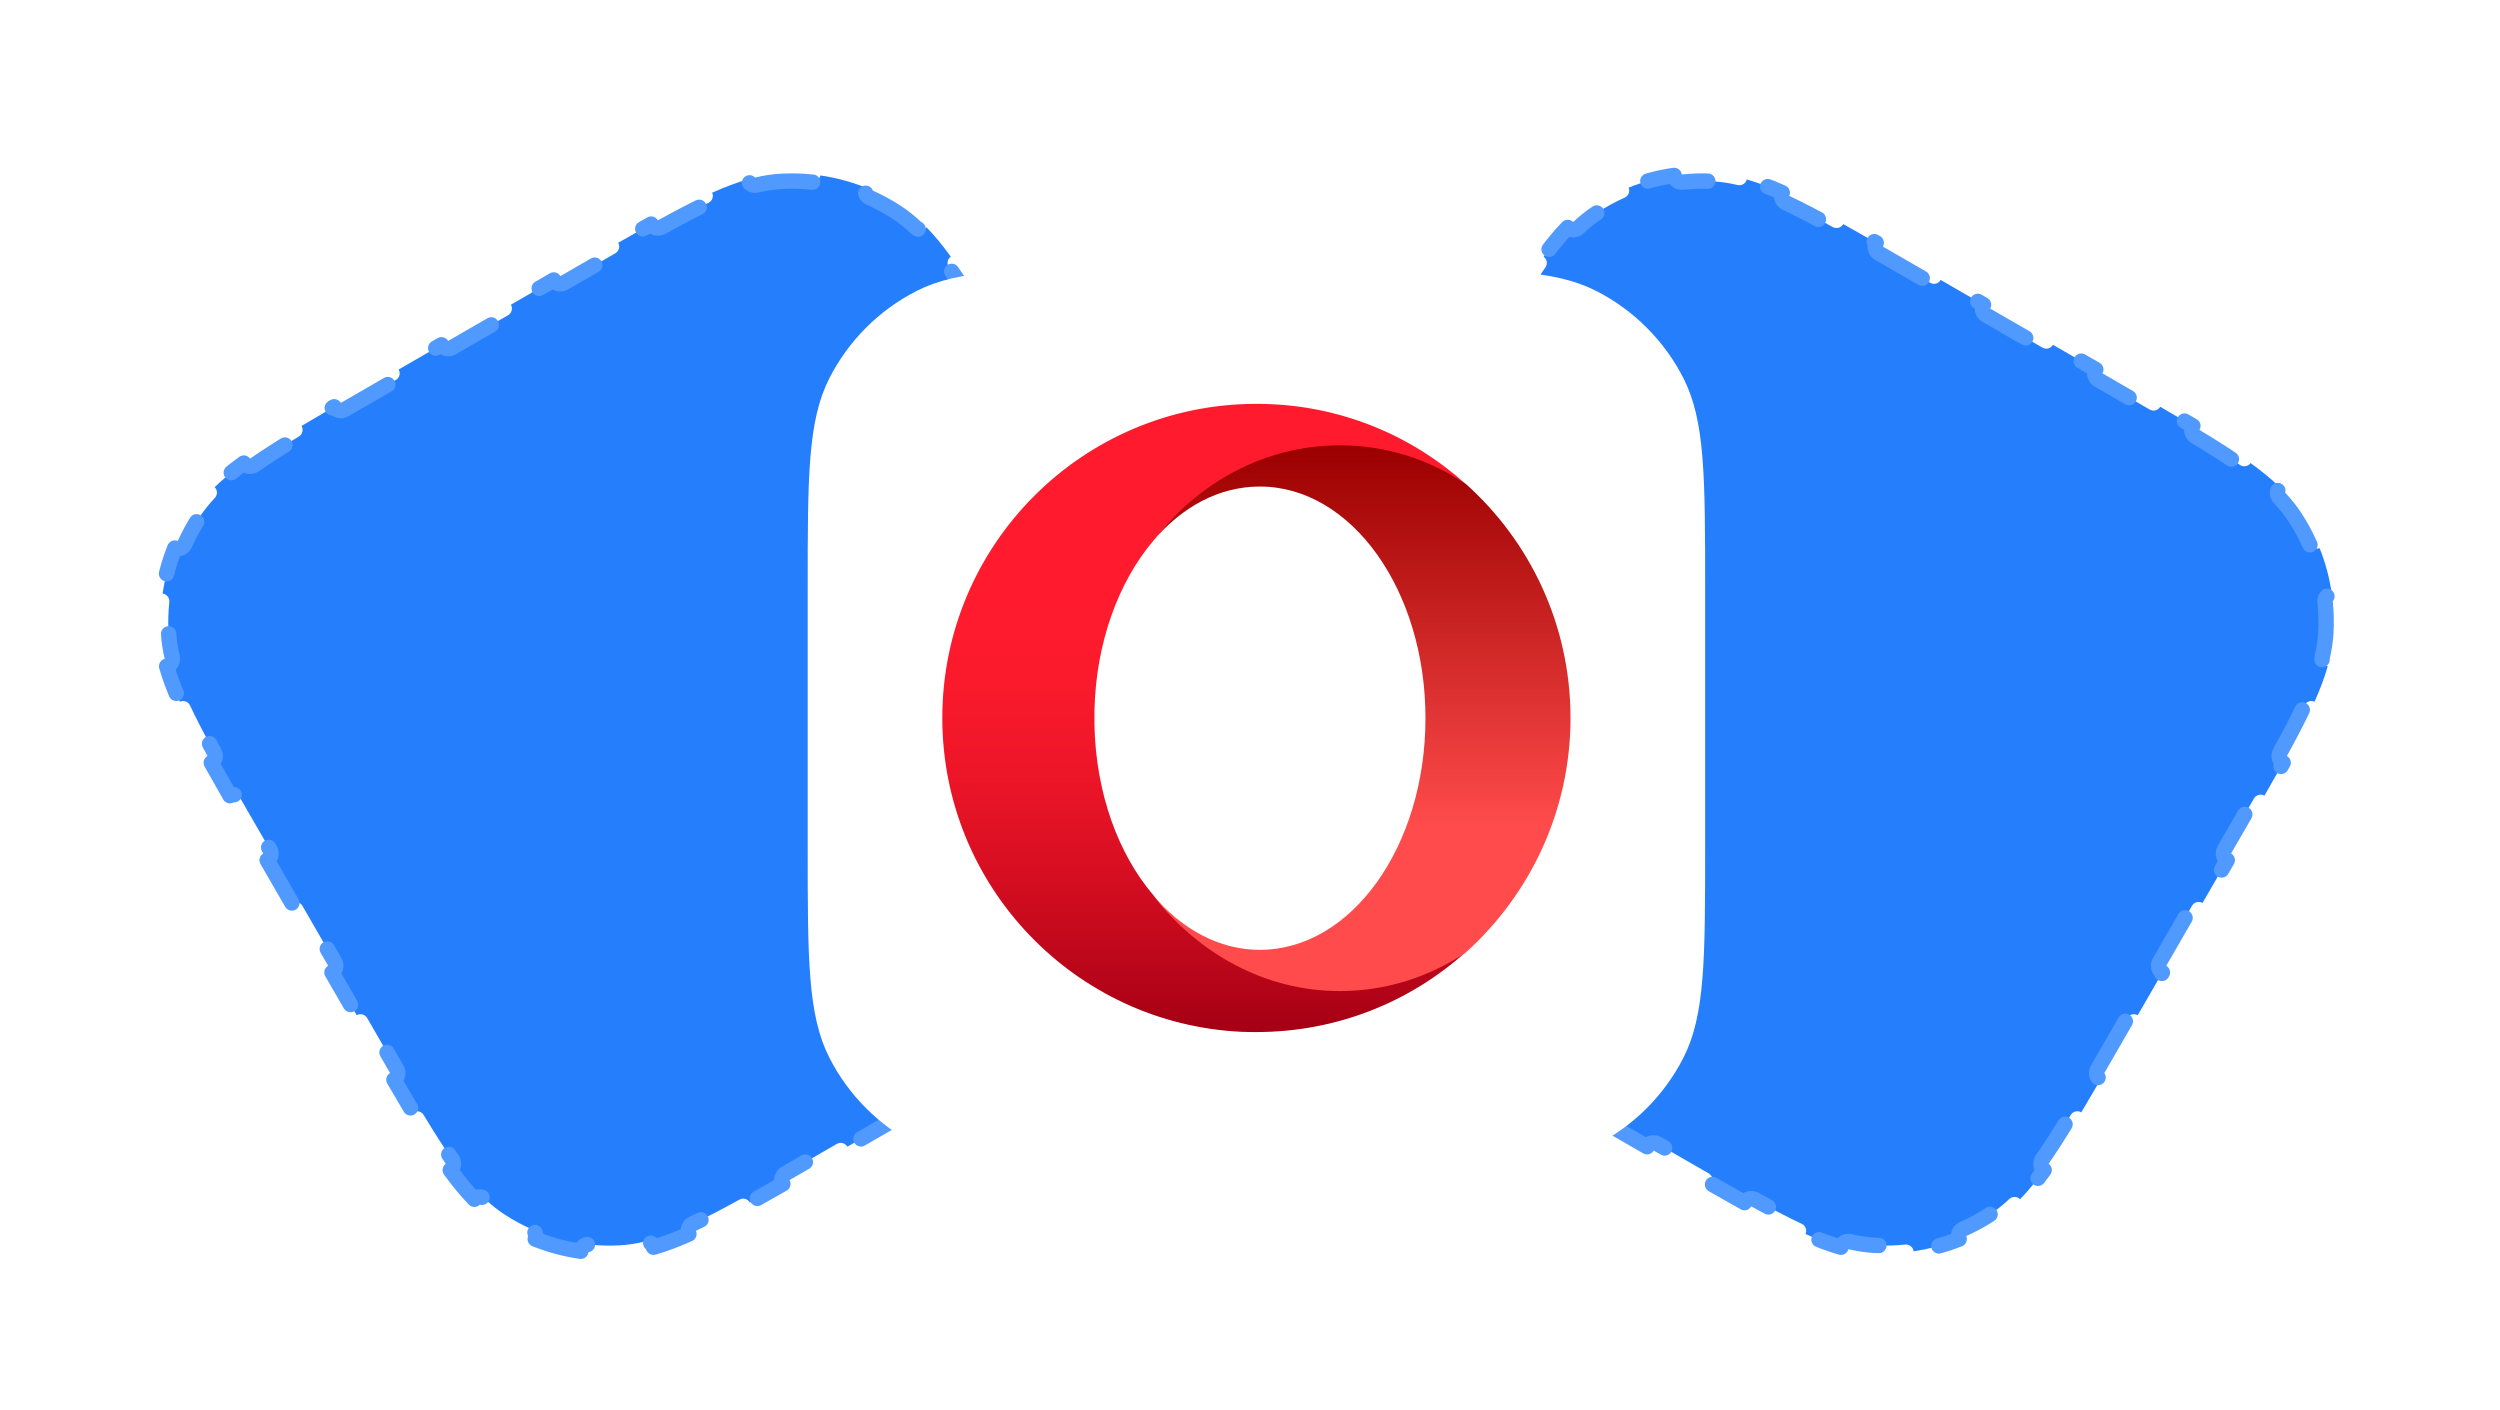 <svg width="195" height="110" viewBox="0 0 195 110" fill="none" xmlns="http://www.w3.org/2000/svg">
<g clip-path="url(#clip0_7607_5798)" filter="url(#filter0_d_7607_5798)">
<path d="M22.766 69.432L20.838 66.093C21.125 65.927 21.224 65.561 21.058 65.274L19.794 63.084C19.433 62.459 19.087 61.859 18.756 61.284C18.59 60.996 18.224 60.898 17.936 61.063C17.412 60.148 16.926 59.295 16.479 58.494C16.768 58.333 16.873 57.969 16.713 57.679C15.961 56.317 15.333 55.117 14.822 54.026C14.683 53.728 14.329 53.598 14.03 53.735C13.587 52.744 13.244 51.835 12.999 50.97C13.314 50.888 13.507 50.569 13.431 50.251C13.272 49.583 13.178 48.943 13.144 48.306C13.103 47.52 13.124 46.736 13.206 45.961C13.24 45.635 13.007 45.343 12.683 45.302C12.859 44.085 13.178 42.892 13.635 41.749C13.936 41.877 14.284 41.74 14.417 41.441C14.734 40.728 15.108 40.039 15.537 39.378C15.883 38.844 16.286 38.337 16.757 37.838C16.982 37.6 16.974 37.227 16.742 36.999C17.388 36.373 18.139 35.757 19.017 35.12C19.208 35.388 19.58 35.453 19.85 35.264C20.837 34.575 21.981 33.85 23.314 33.046C23.597 32.875 23.688 32.507 23.518 32.223C24.306 31.753 25.153 31.257 26.065 30.727C26.231 31.014 26.598 31.112 26.884 30.946C27.459 30.613 28.059 30.267 28.684 29.905L30.874 28.641C31.161 28.476 31.259 28.109 31.093 27.822L34.432 25.894C34.598 26.181 34.965 26.279 35.252 26.114L39.63 23.586C39.917 23.42 40.015 23.053 39.85 22.766L43.189 20.838C43.354 21.125 43.721 21.224 44.008 21.058L46.197 19.794C46.823 19.433 47.423 19.087 47.998 18.756C48.285 18.59 48.384 18.224 48.219 17.936C49.134 17.412 49.987 16.926 50.788 16.479C50.949 16.768 51.313 16.873 51.603 16.713C52.965 15.961 54.165 15.333 55.256 14.822C55.554 14.683 55.684 14.329 55.547 14.03C56.538 13.587 57.447 13.244 58.312 12.999C58.394 13.314 58.713 13.507 59.031 13.431C59.699 13.272 60.339 13.178 60.975 13.144C61.761 13.103 62.546 13.124 63.321 13.206C63.647 13.24 63.939 13.007 63.98 12.683C65.197 12.859 66.39 13.178 67.532 13.635C67.405 13.936 67.542 14.284 67.841 14.417C68.553 14.734 69.243 15.108 69.903 15.537C70.438 15.883 70.945 16.286 71.444 16.757C71.682 16.982 72.055 16.974 72.283 16.742C72.909 17.388 73.525 18.139 74.162 19.017C73.894 19.208 73.829 19.58 74.018 19.85C74.707 20.837 75.432 21.981 76.236 23.314C76.407 23.597 76.775 23.688 77.058 23.518C77.529 24.306 78.025 25.153 78.555 26.065C78.268 26.231 78.17 26.598 78.336 26.884C78.669 27.459 79.015 28.059 79.377 28.684L80.641 30.874C80.806 31.161 81.173 31.259 81.46 31.093L83.388 34.432C83.101 34.598 83.003 34.965 83.168 35.252L85.696 39.63C85.862 39.917 86.229 40.015 86.516 39.85L88.444 43.189C88.156 43.354 88.058 43.721 88.224 44.008L89.488 46.197C89.849 46.823 90.195 47.423 90.526 47.998C90.692 48.285 91.058 48.384 91.346 48.219C91.871 49.134 92.356 49.987 92.803 50.788C92.514 50.949 92.409 51.313 92.569 51.603C93.321 52.965 93.949 54.165 94.459 55.256C94.599 55.554 94.953 55.684 95.252 55.547C95.695 56.538 96.038 57.447 96.283 58.312C95.968 58.394 95.775 58.713 95.851 59.031C96.01 59.699 96.104 60.339 96.138 60.975C96.179 61.761 96.158 62.546 96.076 63.321C96.042 63.647 96.275 63.939 96.599 63.98C96.423 65.197 96.103 66.39 95.647 67.532C95.346 67.405 94.998 67.542 94.865 67.841C94.548 68.553 94.174 69.243 93.745 69.903C93.398 70.438 92.996 70.945 92.525 71.444C92.3 71.682 92.308 72.055 92.54 72.283C91.894 72.909 91.143 73.525 90.264 74.162C90.074 73.894 89.702 73.829 89.432 74.018C88.445 74.707 87.301 75.432 85.968 76.236C85.685 76.407 85.594 76.775 85.764 77.058C84.976 77.529 84.129 78.025 83.217 78.555C83.051 78.268 82.684 78.17 82.397 78.336C81.823 78.669 81.223 79.015 80.597 79.377L78.408 80.641C78.121 80.806 78.023 81.173 78.189 81.46L74.85 83.388C74.684 83.101 74.317 83.003 74.03 83.168L69.652 85.696C69.365 85.862 69.266 86.229 69.432 86.516L66.093 88.444C65.927 88.157 65.561 88.058 65.274 88.224L63.084 89.488C62.459 89.849 61.859 90.195 61.284 90.526C60.996 90.692 60.898 91.058 61.063 91.346C60.148 91.871 59.295 92.356 58.494 92.803C58.333 92.514 57.969 92.409 57.679 92.569C56.317 93.321 55.117 93.949 54.026 94.459C53.728 94.599 53.598 94.953 53.735 95.252C52.744 95.695 51.835 96.038 50.97 96.283C50.888 95.968 50.569 95.775 50.251 95.851C49.583 96.01 48.943 96.104 48.306 96.138C47.52 96.179 46.736 96.158 45.961 96.076C45.635 96.042 45.343 96.275 45.302 96.599C44.085 96.423 42.892 96.103 41.749 95.647C41.877 95.346 41.74 94.998 41.441 94.865C40.728 94.548 40.039 94.174 39.378 93.745C38.844 93.398 38.337 92.996 37.838 92.525C37.6 92.3 37.227 92.308 36.999 92.54C36.373 91.894 35.757 91.143 35.12 90.264C35.388 90.074 35.453 89.702 35.264 89.432C34.575 88.445 33.85 87.301 33.046 85.968C32.875 85.685 32.507 85.594 32.223 85.764C31.753 84.976 31.257 84.129 30.727 83.217C31.014 83.051 31.112 82.684 30.946 82.397C30.613 81.823 30.267 81.223 29.905 80.597L28.641 78.408C28.476 78.121 28.109 78.023 27.822 78.189L25.894 74.85C26.181 74.684 26.279 74.317 26.114 74.03L23.586 69.652C23.42 69.365 23.053 69.266 22.766 69.432Z" fill="#257EFB" stroke="#5099FF" stroke-width="1.2" stroke-linecap="round" stroke-linejoin="round" stroke-dasharray="5 5"/>
</g>
<g clip-path="url(#clip1_7607_5798)" filter="url(#filter1_d_7607_5798)">
<path d="M111.175 34.432L113.103 31.093C113.39 31.259 113.757 31.161 113.923 30.874L115.186 28.684C115.548 28.059 115.894 27.459 116.227 26.884C116.393 26.598 116.295 26.231 116.009 26.065C116.538 25.153 117.034 24.306 117.505 23.518C117.788 23.688 118.156 23.597 118.327 23.314C119.131 21.981 119.856 20.837 120.545 19.85C120.734 19.58 120.669 19.208 120.401 19.017C121.038 18.139 121.654 17.388 122.28 16.742C122.509 16.974 122.882 16.982 123.119 16.757C123.618 16.286 124.125 15.883 124.66 15.537C125.32 15.108 126.01 14.734 126.722 14.417C127.021 14.284 127.158 13.936 127.031 13.635C128.173 13.178 129.366 12.859 130.584 12.683C130.624 13.007 130.916 13.24 131.242 13.206C132.017 13.124 132.802 13.103 133.588 13.144C134.224 13.178 134.864 13.272 135.532 13.431C135.85 13.507 136.169 13.314 136.251 12.999C137.117 13.244 138.025 13.587 139.016 14.03C138.879 14.329 139.009 14.683 139.308 14.822C140.398 15.333 141.598 15.961 142.96 16.713C143.25 16.873 143.615 16.768 143.775 16.479C144.576 16.926 145.429 17.412 146.344 17.936C146.179 18.224 146.278 18.59 146.565 18.756C147.14 19.087 147.74 19.433 148.366 19.794L150.555 21.058C150.842 21.224 151.209 21.125 151.374 20.838L154.713 22.766C154.548 23.053 154.646 23.42 154.933 23.586L159.311 26.114C159.598 26.279 159.965 26.181 160.131 25.894L163.47 27.822C163.304 28.109 163.403 28.476 163.69 28.641L165.879 29.905C166.505 30.267 167.104 30.613 167.679 30.946C167.965 31.112 168.332 31.014 168.498 30.727C169.41 31.257 170.258 31.753 171.045 32.223C170.875 32.507 170.966 32.875 171.25 33.046C172.582 33.85 173.726 34.575 174.713 35.264C174.984 35.453 175.355 35.388 175.546 35.12C176.424 35.757 177.176 36.373 177.821 36.999C177.589 37.227 177.582 37.6 177.806 37.838C178.277 38.337 178.68 38.844 179.027 39.378C179.455 40.039 179.829 40.728 180.146 41.441C180.28 41.74 180.628 41.877 180.928 41.749C181.385 42.892 181.704 44.085 181.88 45.302C181.556 45.343 181.323 45.635 181.357 45.961C181.439 46.736 181.46 47.52 181.419 48.306C181.386 48.943 181.291 49.583 181.132 50.251C181.056 50.569 181.249 50.888 181.564 50.97C181.319 51.835 180.976 52.744 180.534 53.735C180.235 53.598 179.88 53.728 179.741 54.026C179.23 55.117 178.602 56.317 177.85 57.679C177.69 57.969 177.795 58.333 178.084 58.494C177.637 59.295 177.152 60.148 176.627 61.063C176.34 60.898 175.973 60.996 175.808 61.284C175.476 61.859 175.13 62.459 174.769 63.084L173.505 65.274C173.339 65.561 173.438 65.927 173.725 66.093L171.797 69.432C171.51 69.266 171.143 69.365 170.977 69.652L168.45 74.03C168.284 74.317 168.382 74.684 168.669 74.85L166.741 78.189C166.454 78.023 166.088 78.121 165.922 78.408L164.658 80.597C164.297 81.223 163.95 81.823 163.618 82.397C163.452 82.684 163.549 83.051 163.836 83.217C163.306 84.129 162.81 84.976 162.34 85.764C162.056 85.594 161.688 85.685 161.517 85.968C160.713 87.301 159.988 88.445 159.299 89.432C159.11 89.702 159.175 90.074 159.443 90.264C158.806 91.143 158.191 91.894 157.564 92.54C157.336 92.308 156.963 92.3 156.725 92.525C156.226 92.996 155.719 93.398 155.185 93.745C154.525 94.174 153.835 94.548 153.122 94.865C152.823 94.998 152.687 95.346 152.814 95.647C151.671 96.103 150.479 96.423 149.261 96.599C149.221 96.275 148.928 96.042 148.603 96.076C147.827 96.158 147.043 96.179 146.257 96.138C145.621 96.104 144.98 96.01 144.312 95.851C143.994 95.775 143.675 95.968 143.593 96.283C142.728 96.038 141.819 95.695 140.828 95.252C140.965 94.953 140.835 94.599 140.537 94.459C139.446 93.949 138.247 93.321 136.884 92.569C136.594 92.409 136.23 92.514 136.069 92.803C135.268 92.356 134.415 91.871 133.501 91.346C133.666 91.058 133.567 90.692 133.28 90.526C132.704 90.195 132.105 89.849 131.479 89.488L129.29 88.224C129.003 88.058 128.636 88.156 128.47 88.444L125.131 86.516C125.297 86.229 125.198 85.862 124.911 85.696L120.533 83.168C120.246 83.003 119.879 83.101 119.713 83.388L116.374 81.46C116.54 81.173 116.442 80.806 116.155 80.641L113.966 79.377C113.34 79.015 112.74 78.669 112.166 78.336C111.879 78.17 111.512 78.268 111.346 78.555C110.434 78.025 109.587 77.529 108.799 77.058C108.97 76.775 108.878 76.407 108.595 76.236C107.262 75.432 106.118 74.707 105.131 74.018C104.861 73.829 104.489 73.894 104.299 74.162C103.42 73.525 102.669 72.909 102.024 72.283C102.255 72.055 102.263 71.682 102.038 71.444C101.567 70.945 101.165 70.438 100.818 69.903C100.389 69.243 100.015 68.553 99.698 67.841C99.565 67.542 99.217 67.405 98.916 67.532C98.46 66.39 98.14 65.197 97.965 63.98C98.288 63.939 98.521 63.647 98.487 63.321C98.405 62.546 98.384 61.761 98.426 60.975C98.459 60.339 98.553 59.699 98.712 59.031C98.788 58.713 98.595 58.394 98.28 58.312C98.526 57.447 98.868 56.538 99.311 55.547C99.61 55.684 99.964 55.554 100.104 55.256C100.614 54.165 101.242 52.965 101.994 51.603C102.154 51.313 102.05 50.949 101.76 50.788C102.207 49.987 102.693 49.134 103.218 48.219C103.505 48.384 103.872 48.285 104.037 47.998C104.368 47.423 104.714 46.823 105.075 46.197L106.339 44.008C106.505 43.721 106.407 43.354 106.12 43.189L108.047 39.85C108.334 40.015 108.701 39.917 108.867 39.63L111.395 35.252C111.561 34.965 111.462 34.598 111.175 34.432Z" fill="#257EFB" stroke="#5099FF" stroke-width="1.2" stroke-linecap="round" stroke-linejoin="round" stroke-dasharray="5 5"/>
</g>
<g filter="url(#filter2_d_7607_5798)">
<path d="M63 44.889C63 36.177 63 31.821 64.695 28.494C66.187 25.567 68.567 23.187 71.493 21.695C74.821 20 79.177 20 87.889 20H108.111C116.823 20 121.179 20 124.507 21.695C127.433 23.187 129.813 25.567 131.305 28.494C133 31.821 133 36.177 133 44.889V65.111C133 73.823 133 78.179 131.305 81.507C129.813 84.433 127.433 86.813 124.507 88.305C121.179 90 116.823 90 108.111 90H87.889C79.177 90 74.821 90 71.493 88.305C68.567 86.813 66.187 84.433 64.695 81.507C63 78.179 63 73.823 63 65.111V44.889Z" fill="white"/>
<path d="M89.942 68.8C87.224 65.604 85.482 60.876 85.367 55.574V54.426C85.482 49.124 87.243 44.396 89.942 41.2C93.464 36.644 98.632 34.596 104.47 34.596C108.068 34.596 111.456 34.845 114.327 36.759C110.02 32.873 104.336 30.519 98.096 30.5H98C84.468 30.5 73.5 41.468 73.5 55C73.5 68.13 83.836 78.868 96.832 79.481C97.215 79.5 97.617 79.5 98 79.5C104.278 79.5 110.001 77.146 114.327 73.26C111.456 75.174 108.259 75.251 104.661 75.251C98.842 75.27 93.445 73.375 89.942 68.8Z" fill="url(#paint0_linear_7607_5798)"/>
<path d="M89.941 41.2C92.181 38.539 95.09 36.95 98.268 36.95C105.407 36.95 111.187 45.028 111.187 55.019C111.187 65.011 105.407 73.088 98.268 73.088C95.09 73.088 92.2 71.48 89.941 68.839C93.463 73.394 98.689 76.304 104.507 76.304C108.087 76.304 111.455 75.213 114.327 73.299C119.341 68.781 122.5 62.254 122.5 55C122.5 47.746 119.341 41.219 114.327 36.74C111.455 34.826 108.106 33.735 104.507 33.735C98.669 33.735 93.444 36.625 89.941 41.2Z" fill="url(#paint1_linear_7607_5798)"/>
</g>
<defs>
<filter id="filter0_d_7607_5798" x="-2" y="-1" width="113.281" height="113.282" filterUnits="userSpaceOnUse" color-interpolation-filters="sRGB">
<feFlood flood-opacity="0" result="BackgroundImageFix"/>
<feColorMatrix in="SourceAlpha" type="matrix" values="0 0 0 0 0 0 0 0 0 0 0 0 0 0 0 0 0 0 127 0" result="hardAlpha"/>
<feOffset dy="1"/>
<feGaussianBlur stdDeviation="1"/>
<feColorMatrix type="matrix" values="0 0 0 0 0.063 0 0 0 0 0.094 0 0 0 0 0.157 0 0 0 0.05 0"/>
<feBlend mode="normal" in2="BackgroundImageFix" result="effect1_dropShadow_7607_5798"/>
<feBlend mode="normal" in="SourceGraphic" in2="effect1_dropShadow_7607_5798" result="shape"/>
</filter>
<filter id="filter1_d_7607_5798" x="83.281" y="-1" width="113.281" height="113.282" filterUnits="userSpaceOnUse" color-interpolation-filters="sRGB">
<feFlood flood-opacity="0" result="BackgroundImageFix"/>
<feColorMatrix in="SourceAlpha" type="matrix" values="0 0 0 0 0 0 0 0 0 0 0 0 0 0 0 0 0 0 127 0" result="hardAlpha"/>
<feOffset dy="1"/>
<feGaussianBlur stdDeviation="1"/>
<feColorMatrix type="matrix" values="0 0 0 0 0.063 0 0 0 0 0.094 0 0 0 0 0.157 0 0 0 0.05 0"/>
<feBlend mode="normal" in2="BackgroundImageFix" result="effect1_dropShadow_7607_5798"/>
<feBlend mode="normal" in="SourceGraphic" in2="effect1_dropShadow_7607_5798" result="shape"/>
</filter>
<filter id="filter2_d_7607_5798" x="56" y="14" width="84" height="84" filterUnits="userSpaceOnUse" color-interpolation-filters="sRGB">
<feFlood flood-opacity="0" result="BackgroundImageFix"/>
<feColorMatrix in="SourceAlpha" type="matrix" values="0 0 0 0 0 0 0 0 0 0 0 0 0 0 0 0 0 0 127 0" result="hardAlpha"/>
<feOffset dy="1"/>
<feGaussianBlur stdDeviation="1"/>
<feColorMatrix type="matrix" values="0 0 0 0 0.063 0 0 0 0 0.094 0 0 0 0 0.157 0 0 0 0.05 0"/>
<feBlend mode="normal" in2="BackgroundImageFix" result="effect1_dropShadow_7607_5798"/>
<feBlend mode="normal" in="SourceGraphic" in2="effect1_dropShadow_7607_5798" result="shape"/>
</filter>
<linearGradient id="paint0_linear_7607_5798" x1="93.915" y1="31.299" x2="93.915" y2="78.787" gradientUnits="userSpaceOnUse">
<stop offset="0.3" stop-color="#FF1B2D"/>
<stop offset="0.438" stop-color="#FA1A2C"/>
<stop offset="0.594" stop-color="#ED1528"/>
<stop offset="0.758" stop-color="#D60E21"/>
<stop offset="0.927" stop-color="#B70519"/>
<stop offset="1" stop-color="#A70014"/>
</linearGradient>
<linearGradient id="paint1_linear_7607_5798" x1="106.217" y1="34.098" x2="106.217" y2="76.099" gradientUnits="userSpaceOnUse">
<stop stop-color="#9C0000"/>
<stop offset="0.7" stop-color="#FF4B4B"/>
</linearGradient>
<clipPath id="clip0_7607_5798">
<rect width="80" height="80" fill="white" transform="translate(0 40) rotate(-30)"/>
</clipPath>
<clipPath id="clip1_7607_5798">
<rect width="80" height="80" fill="white" transform="translate(125.281) rotate(30)"/>
</clipPath>
</defs>
</svg>
